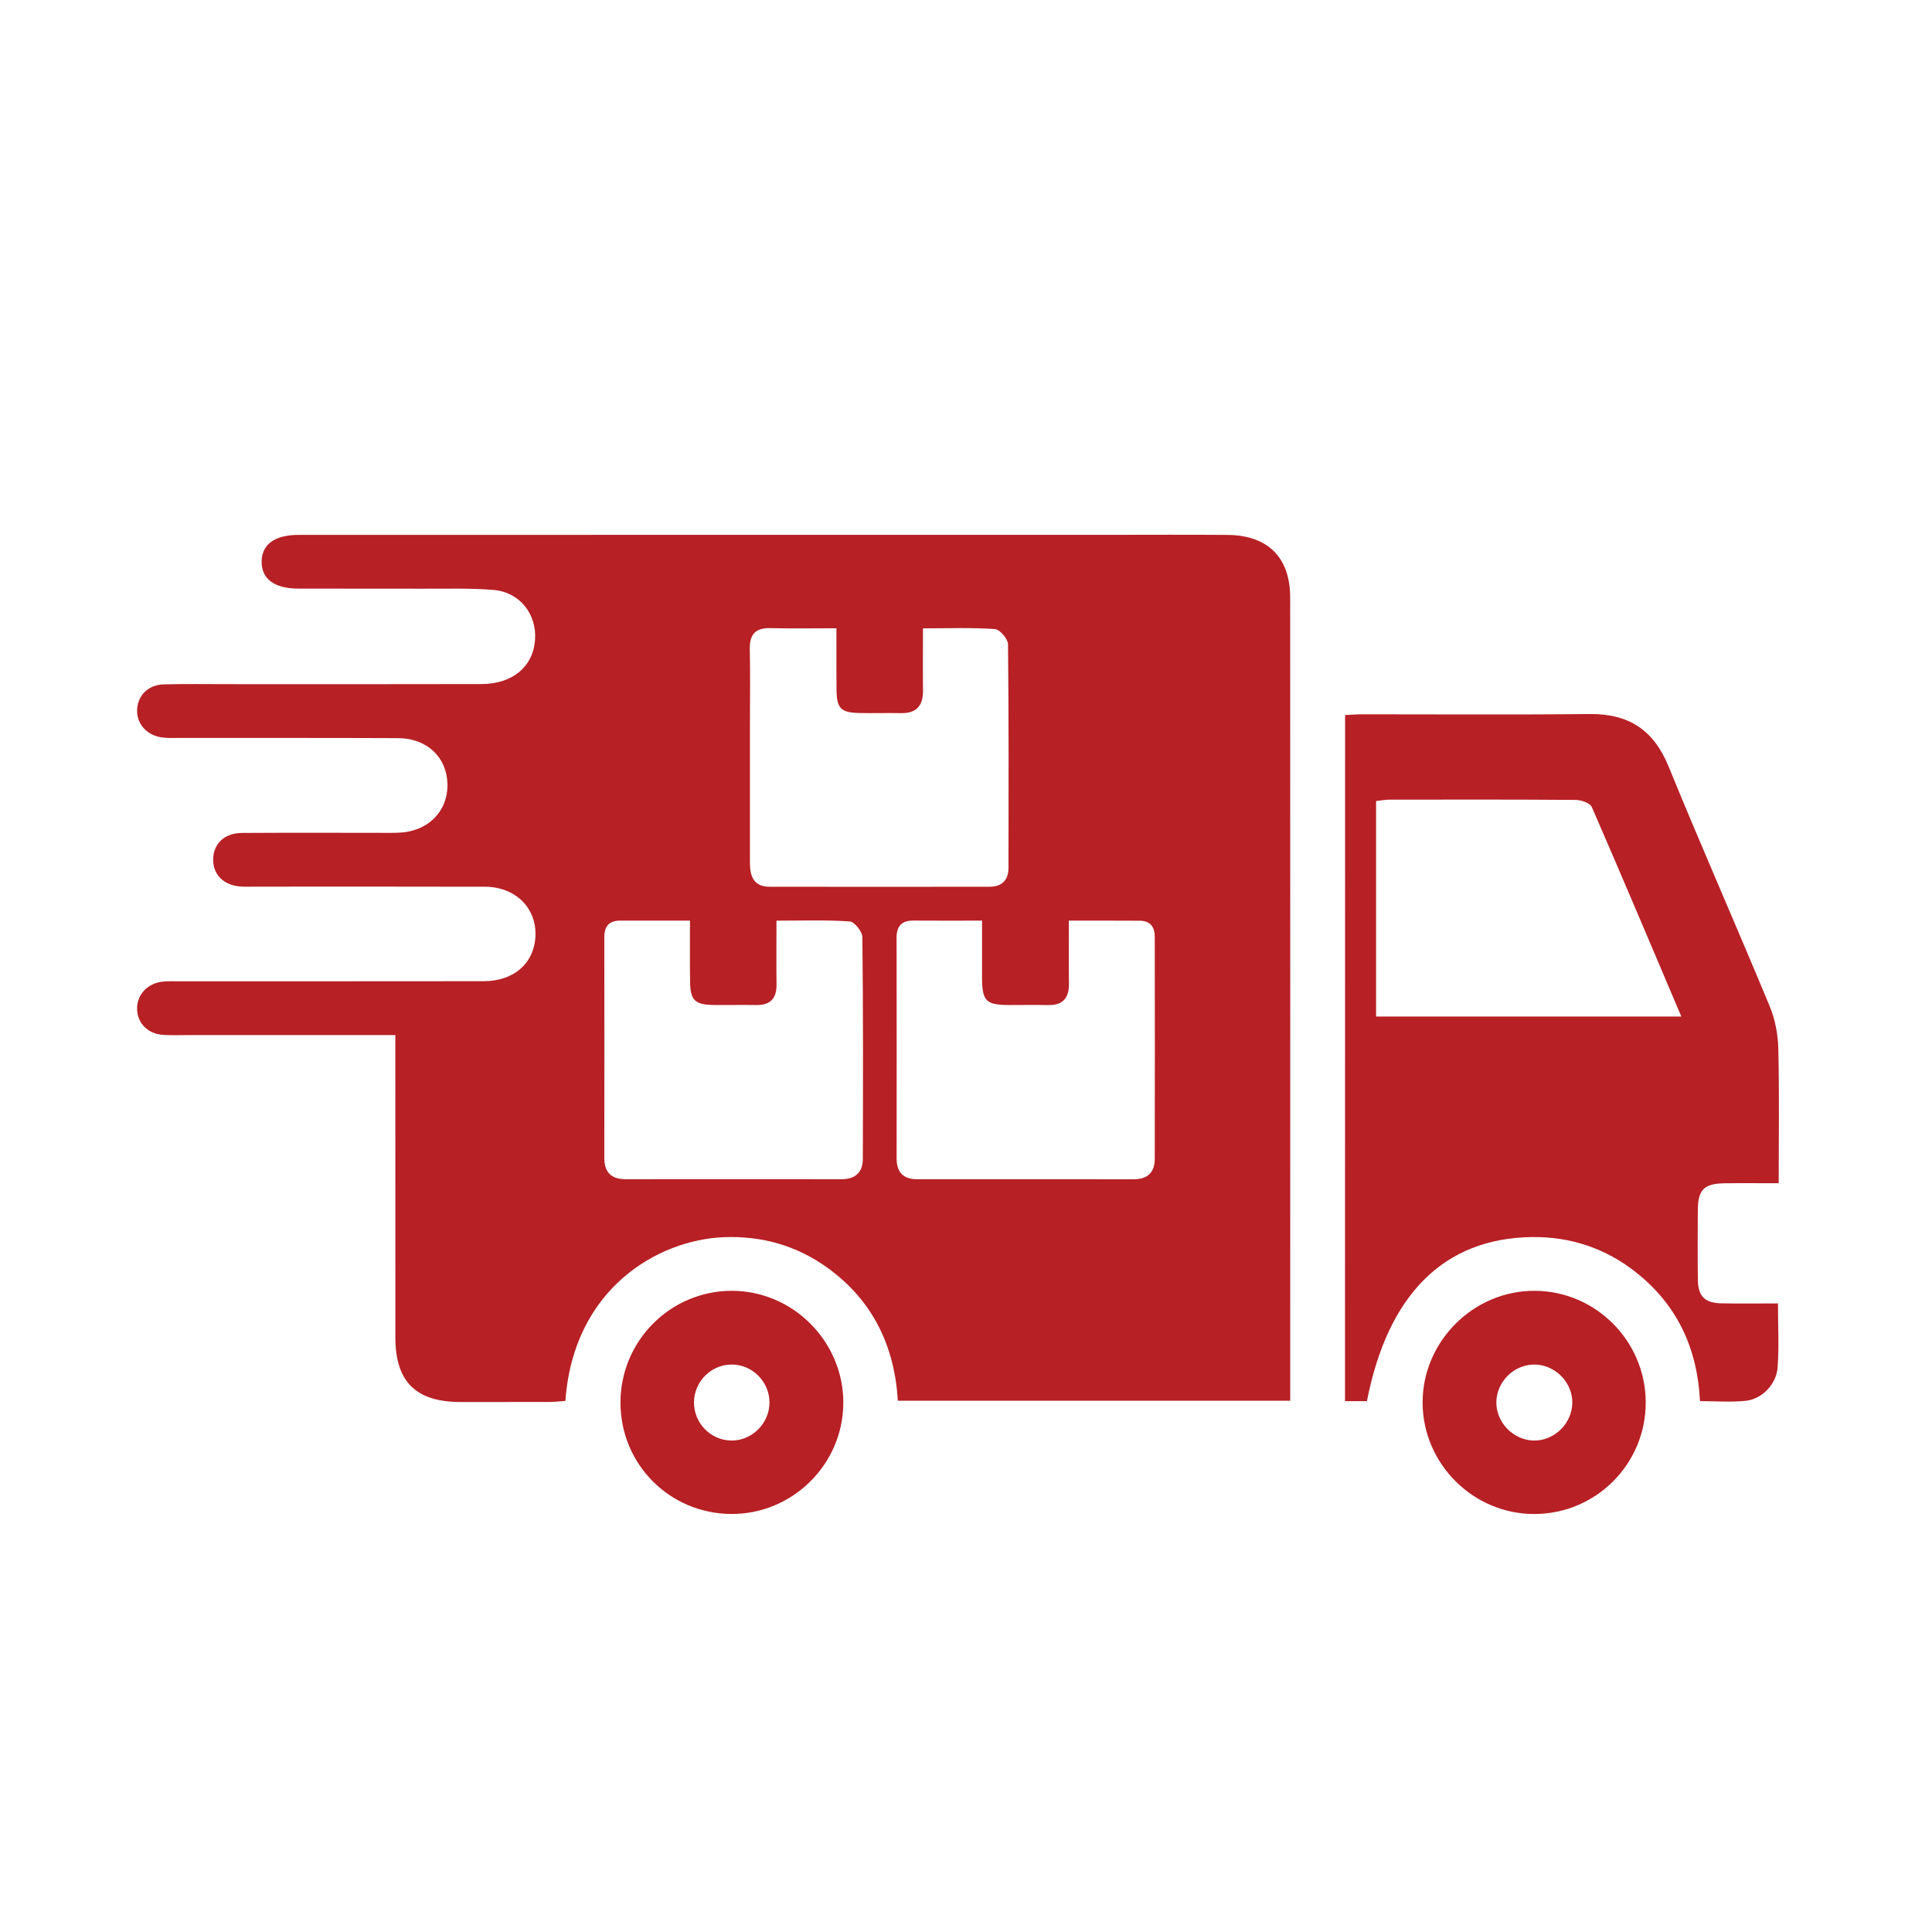<svg xmlns="http://www.w3.org/2000/svg" xmlns:xlink="http://www.w3.org/1999/xlink" id="Layer_1" x="0px" y="0px" viewBox="0 0 428.89 428.89" style="enable-background:new 0 0 428.89 428.89;" xml:space="preserve"><style type="text/css">	.st0{fill:url(#SVGID_1_);}	.st1{fill:url(#SVGID_00000146457955627023457430000017633911670634155674_);}	.st2{fill:url(#SVGID_00000148635136364608340800000006348751052777201836_);}	.st3{fill:#FFFEFF;}	.st4{fill:url(#SVGID_00000040553070086119432600000012967884504023050629_);}	.st5{fill:#FFFFFF;}	.st6{fill:#B72025;}	.st7{fill:url(#SVGID_00000067935123639055225810000003086965419812902806_);}	.st8{fill:url(#SVGID_00000038374220155508276690000013025099282638963893_);}	.st9{fill:url(#SVGID_00000070113781181729810560000000663627987648229263_);}	.st10{fill:url(#SVGID_00000183213498577275148030000014786087124194159270_);}	.st11{fill:url(#SVGID_00000096765343372209818460000005433021689262823608_);}	.st12{fill:url(#SVGID_00000165943341163767908050000002326269901709952697_);}</style><g>	<path class="st6" d="M87.76,229.78c-15.72,0-30.77,0-45.83,0c-1.87,0-3.74,0.07-5.6-0.03c-3.4-0.19-5.72-2.44-5.89-5.56  c-0.17-3.06,1.99-5.69,5.27-6.22c1.22-0.2,2.48-0.13,3.72-0.13c22.65-0.01,45.31,0.02,67.96-0.02c6.77-0.01,11.28-4.08,11.48-10.15  c0.2-6.17-4.5-10.8-11.21-10.82c-17.05-0.05-34.11-0.02-51.16-0.02c-1,0-1.99,0.04-2.99-0.02c-3.82-0.23-6.23-2.61-6.19-6.06  c0.05-3.44,2.49-5.81,6.36-5.84c9.71-0.07,19.42-0.02,29.13-0.03c1.87,0,3.74,0.04,5.6-0.02c6.52-0.21,11.02-4.66,10.92-10.76  c-0.1-5.96-4.52-10.21-10.97-10.24c-16.31-0.07-32.61-0.03-48.92-0.04c-1.24,0-2.51,0.06-3.72-0.15c-3.3-0.55-5.45-3.14-5.28-6.2  c0.17-3.12,2.48-5.44,5.89-5.54c4.85-0.13,9.71-0.05,14.56-0.05c18.67,0,37.34,0.03,56.01-0.02c6.92-0.02,11.45-3.88,11.88-9.83  c0.4-5.71-3.41-10.59-9.23-11.07c-5.2-0.42-10.44-0.25-15.67-0.27c-9.21-0.03-18.42,0.01-27.63-0.02c-5.34-0.01-8.21-2.14-8.17-6  c0.04-3.83,2.9-5.93,8.28-5.93c60.12-0.01,120.24-0.01,180.36-0.01c8.59,0,17.18-0.05,25.77,0.02c8.96,0.07,13.91,4.99,13.92,13.89  c0.03,58.37,0.01,116.73,0.01,175.1c0,0.97,0,1.94,0,3.21c-29.12,0-57.92,0-87.11,0c-0.7-12.04-5.51-22.17-15.51-29.43  c-6.88-5-14.67-7.21-23.15-6.87c-14.54,0.59-33.35,11.35-35.14,36.35c-1.13,0.08-2.32,0.22-3.51,0.23  c-6.6,0.02-13.19,0.02-19.79,0.01c-9.88-0.01-14.43-4.5-14.44-14.29c-0.02-20.78-0.01-41.57-0.01-62.35  C87.76,233.17,87.76,231.71,87.76,229.78z M153.17,204.37c-5.59,0-10.55,0-15.51,0c-2.51,0-3.52,1.32-3.51,3.76  c0.03,16.3,0.03,32.6,0,48.9c-0.01,3.29,1.61,4.75,4.82,4.75c15.93-0.01,31.86-0.02,47.79,0c3.04,0,4.77-1.45,4.78-4.47  c0.05-16.42,0.09-32.85-0.1-49.27c-0.01-1.23-1.76-3.42-2.81-3.49c-5.28-0.36-10.6-0.17-16.26-0.17c0,5.01-0.04,9.59,0.01,14.17  c0.04,3.1-1.36,4.61-4.5,4.56c-3.11-0.05-6.22,0.02-9.33-0.01c-4.29-0.04-5.31-1.01-5.36-5.24  C153.13,213.52,153.17,209.18,153.17,204.37z M185.68,139.47c-5.24,0-9.94,0.09-14.65-0.03c-3.42-0.09-4.66,1.48-4.58,4.75  c0.12,5.47,0.03,10.95,0.03,16.42c0,10.33,0.01,20.65,0,30.98c0,2.97,0.88,5.26,4.33,5.26c16.3,0.03,32.6,0.03,48.91,0  c2.7-0.01,4.16-1.49,4.16-4.2c0.02-16.55,0.07-33.1-0.11-49.64c-0.01-1.18-1.82-3.28-2.9-3.36c-5.17-0.36-10.37-0.16-15.98-0.16  c0,4.87-0.04,9.32,0.01,13.77c0.04,3.38-1.42,5.12-4.91,5.05c-3.11-0.06-6.22,0.05-9.33-0.03c-4.04-0.1-4.93-1.06-4.96-5.24  C185.66,148.73,185.68,144.39,185.68,139.47z M237.28,204.37c0,5.01-0.05,9.47,0.02,13.94c0.04,3.23-1.33,4.89-4.67,4.81  c-2.86-0.07-5.72,0-8.59-0.01c-5.18-0.02-6.01-0.86-6.03-6.09c-0.01-4.16,0-8.32,0-12.65c-5.5,0-10.34,0.03-15.19-0.01  c-2.68-0.03-3.79,1.24-3.79,3.88c0.03,16.3,0.03,32.59,0.01,48.89c0,3.07,1.45,4.64,4.51,4.65c16.05,0.01,32.1,0,48.15,0.01  c3.09,0,4.65-1.57,4.65-4.57c0.03-16.42,0.02-32.84,0-49.26c0-2.19-1.01-3.56-3.36-3.57C247.91,204.36,242.84,204.37,237.28,204.37  z"></path>	<path class="st6" d="M298.6,158.74c1.34-0.07,2.43-0.16,3.52-0.17c16.93-0.01,33.85,0.12,50.78-0.06  c8.65-0.09,14.19,3.52,17.51,11.63c7.28,17.82,15.07,35.44,22.44,53.22c1.2,2.89,1.84,6.21,1.92,9.35  c0.24,9.81,0.09,19.62,0.09,29.96c-4.17,0-8.09-0.04-12.02,0.01c-4.59,0.06-5.92,1.44-5.94,6.09c-0.02,5.1-0.05,10.2,0.01,15.3  c0.05,3.69,1.51,5.18,5.22,5.26c4.08,0.09,8.17,0.02,12.57,0.02c0,4.94,0.27,9.64-0.09,14.29c-0.29,3.68-3.48,6.93-7,7.32  c-3.28,0.36-6.63,0.08-10.22,0.08c-0.58-11.7-5.05-21.34-14.18-28.57c-6.79-5.38-14.6-7.97-23.21-7.85  c-19.46,0.29-31.92,12.73-36.55,36.42c-1.52,0-3.07,0-4.87,0C298.6,260.36,298.6,209.77,298.6,158.74z M305.48,225.66  c22.68,0,45.04,0,67.76,0c-6.69-15.75-13.19-31.17-19.87-46.5c-0.39-0.89-2.33-1.57-3.55-1.58c-13.79-0.11-27.59-0.08-41.38-0.06  c-0.95,0-1.89,0.19-2.96,0.3C305.48,193.82,305.48,209.57,305.48,225.66z"></path>	<path class="st6" d="M137.74,311.33c0.02-13.64,11.03-24.72,24.62-24.78c13.67-0.05,24.95,11.3,24.85,25  c-0.1,13.56-11.32,24.62-24.89,24.54C148.63,336.01,137.72,325.02,137.74,311.33z M170.82,311.34c0-4.68-3.92-8.53-8.57-8.42  c-4.52,0.1-8.18,3.87-8.19,8.43c0,4.56,3.65,8.33,8.19,8.44C166.86,319.91,170.82,316.01,170.82,311.34z"></path>	<path class="st6" d="M365.34,311.32c0.02,13.63-10.96,24.69-24.61,24.78c-13.54,0.09-24.79-10.99-24.92-24.54  c-0.13-13.65,11.21-25.06,24.86-25.01C354.24,286.59,365.32,297.72,365.34,311.32z M349.04,311.53c0.12-4.46-3.57-8.39-8.07-8.6  c-4.62-0.22-8.67,3.58-8.79,8.23c-0.11,4.61,3.81,8.62,8.43,8.63C345.09,319.79,348.92,316.04,349.04,311.53z"></path></g></svg>